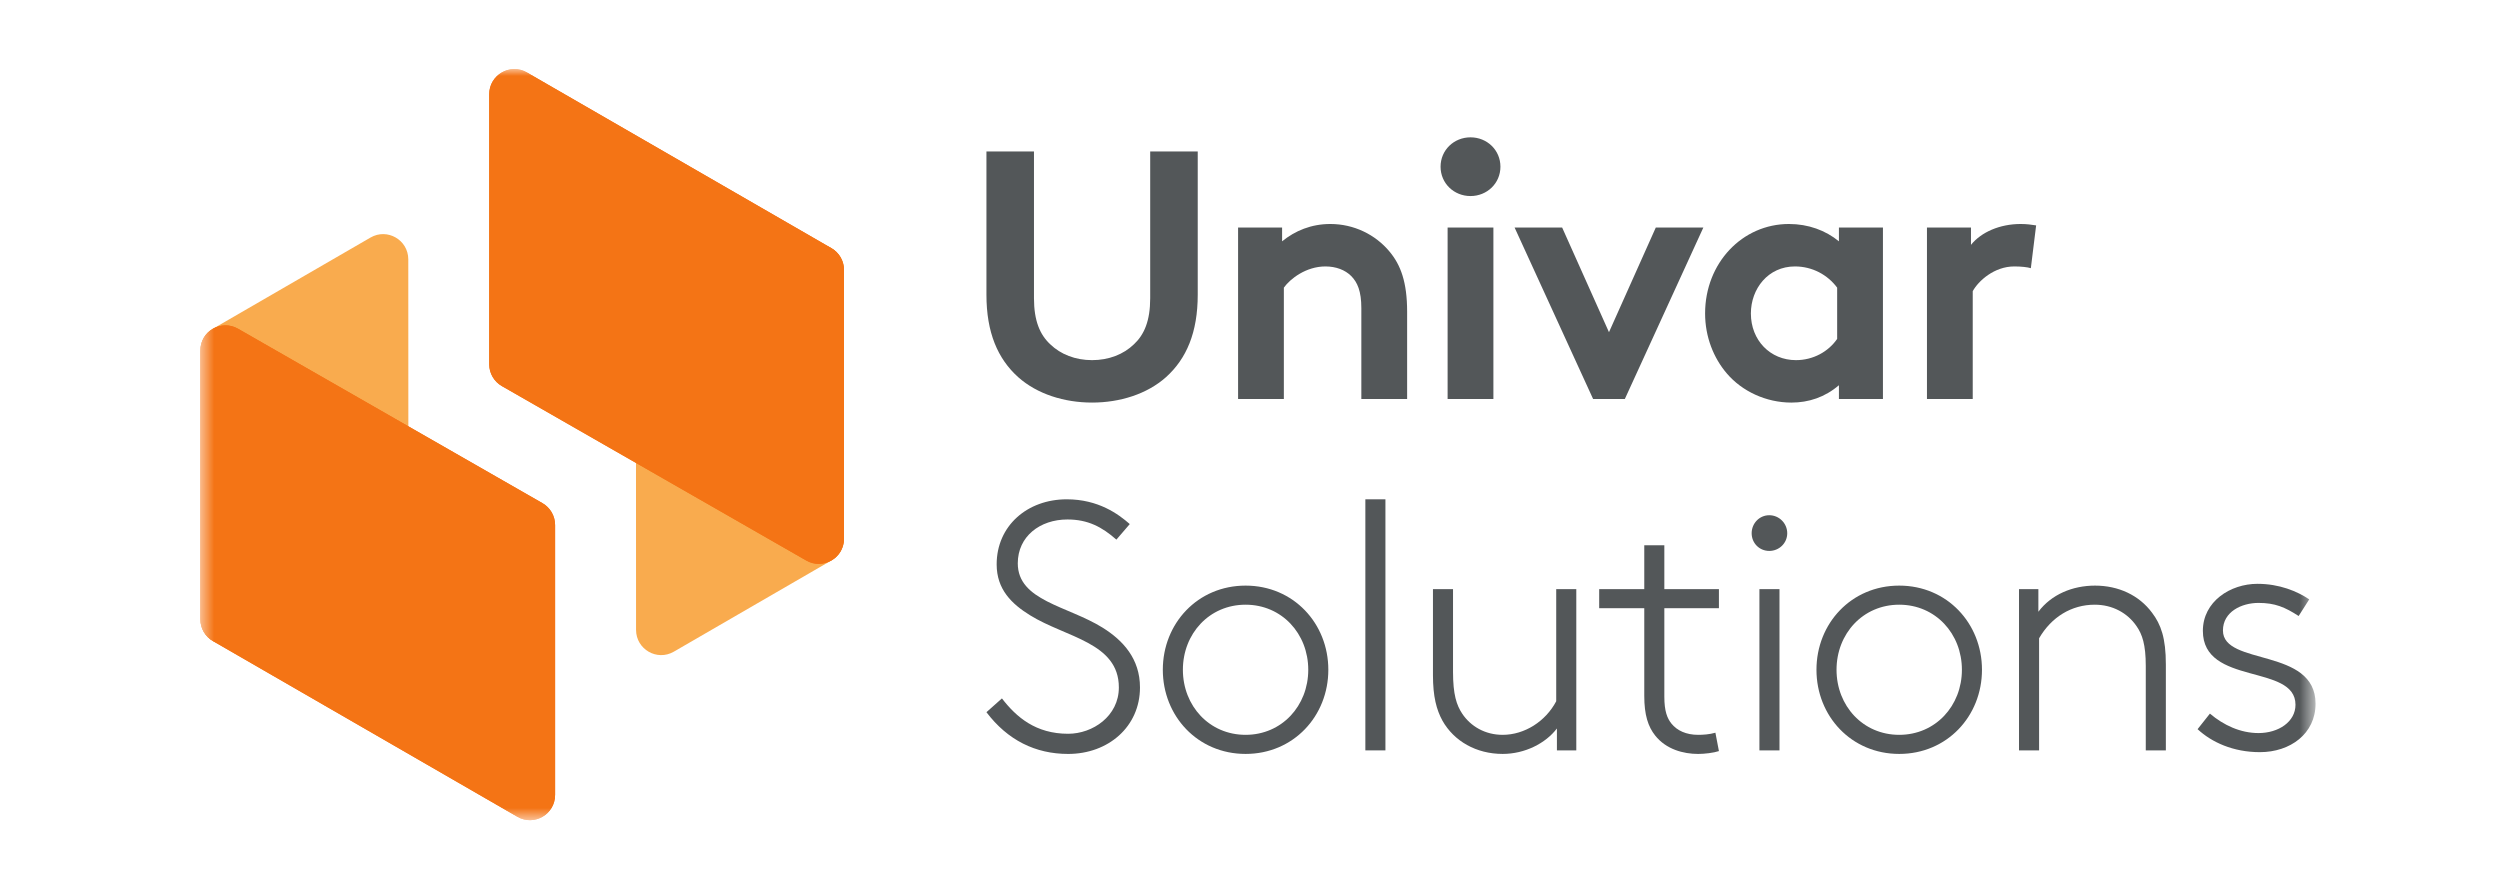 <svg width="181" height="64" viewBox="0 0 181 64" fill="none" xmlns="http://www.w3.org/2000/svg">
<mask id="mask0_2366_3276" style="mask-type:luminance" maskUnits="userSpaceOnUse" x="14" y="5" width="154" height="55">
<path d="M167.504 5H14.504V59.38H167.504V5Z" fill="white"/>
</mask>
<g mask="url(#mask0_2366_3276)">
<path d="M48.782 47.183L60.228 40.557C60.793 40.231 61.107 39.627 61.105 38.974L61.104 19.549C61.102 18.144 59.585 17.268 58.372 17.97L46.848 24.641C46.282 24.968 46.039 25.575 46.043 26.23L46.05 45.609C46.057 47.013 47.571 47.884 48.782 47.183Z" fill="#F9AB4E"/>
<path d="M61.103 38.997V19.549C61.103 18.895 60.756 18.291 60.19 17.965L38.148 5.246C36.933 4.545 35.418 5.425 35.418 6.829V26.368C35.418 27.023 35.769 27.628 36.336 27.953L58.378 40.583C59.593 41.278 61.103 40.399 61.103 38.997Z" fill="#F47415"/>
<path d="M61.103 38.997V19.549C61.103 18.895 60.756 18.291 60.19 17.965L38.148 5.246C36.933 4.545 35.418 5.425 35.418 6.829V26.368C35.418 27.023 35.769 27.628 36.336 27.953L58.378 40.583C59.593 41.278 61.103 40.399 61.103 38.997Z" fill="#F47415"/>
<path d="M26.827 17.197L15.382 23.822C14.817 24.15 14.502 24.752 14.504 25.406L14.505 44.831C14.507 46.237 16.025 47.111 17.238 46.409L28.762 39.739C29.327 39.411 29.57 38.805 29.567 38.15L29.56 18.77C29.553 17.367 28.039 16.496 26.827 17.197Z" fill="#F9AB4E"/>
<path d="M14.504 25.384V44.831C14.504 45.485 14.852 46.089 15.417 46.414L37.46 59.134C38.675 59.835 40.189 58.956 40.189 57.551V38.013C40.189 37.357 39.839 36.752 39.272 36.427L17.229 23.798C16.014 23.102 14.504 23.982 14.504 25.384Z" fill="#F47415"/>
<path d="M14.504 25.384V44.831C14.504 45.485 14.852 46.089 15.417 46.414L37.46 59.134C38.675 59.835 40.189 58.956 40.189 57.551V38.013C40.189 37.357 39.839 36.752 39.272 36.427L17.229 23.798C16.014 23.102 14.504 23.982 14.504 25.384Z" fill="#F47415"/>
<path d="M73.713 27.303C72.234 25.971 71.418 24.077 71.418 21.337V10.968H74.86V21.593C74.86 23.232 75.293 24.23 76.033 24.922C76.798 25.664 77.869 26.074 79.067 26.074C80.266 26.074 81.337 25.664 82.102 24.922C82.841 24.23 83.274 23.232 83.274 21.593V10.968H86.716V21.337C86.716 24.077 85.9 25.971 84.422 27.303C83.045 28.532 81.082 29.146 79.067 29.146C77.053 29.146 75.09 28.532 73.713 27.303Z" fill="#535759"/>
<path d="M89.637 28.89V16.473H92.824V17.472C93.768 16.703 94.941 16.217 96.317 16.217C98.025 16.217 99.581 16.985 100.601 18.214C101.417 19.187 101.876 20.441 101.876 22.566V28.89H98.561V22.311C98.561 21.082 98.281 20.441 97.822 19.98C97.388 19.545 96.726 19.29 95.96 19.29C94.558 19.29 93.41 20.185 92.951 20.825V28.89H89.637Z" fill="#535759"/>
<path d="M106.464 9.943C107.663 9.943 108.631 10.866 108.631 12.069C108.631 13.272 107.663 14.194 106.464 14.194C105.266 14.194 104.297 13.272 104.297 12.069C104.297 10.866 105.266 9.943 106.464 9.943ZM108.122 28.89H104.807V16.473H108.122V28.89Z" fill="#535759"/>
<path d="M116.49 24.051L119.88 16.473H123.323L117.637 28.89H115.342L109.656 16.473H113.099L116.49 24.051Z" fill="#535759"/>
<path d="M136.325 28.89H133.138V27.891C132.118 28.763 130.946 29.147 129.696 29.147C127.86 29.147 126.126 28.327 125.03 27.047C124.061 25.921 123.449 24.384 123.449 22.695C123.449 19.033 126.151 16.217 129.517 16.217C130.92 16.217 132.17 16.678 133.138 17.472V16.473H136.325V28.89ZM133.01 20.825C132.322 19.904 131.226 19.29 129.951 19.29C128.013 19.29 126.764 20.902 126.764 22.695C126.764 24.64 128.166 26.074 130.028 26.074C131.276 26.074 132.373 25.46 133.01 24.538V20.825Z" fill="#535759"/>
<path d="M147.033 19.417C146.803 19.34 146.32 19.29 145.835 19.29C144.382 19.29 143.234 20.339 142.826 21.081V28.89H139.512V16.473H142.699V17.727C143.438 16.806 144.789 16.217 146.293 16.217C146.778 16.217 147.059 16.269 147.416 16.319L147.033 19.417Z" fill="#535759"/>
<path d="M72.54 50.565C73.585 51.922 74.988 53.125 77.333 53.125C79.118 53.125 81.005 51.845 81.005 49.771C81.005 46.52 77.181 46.161 74.58 44.548C73.254 43.729 72.158 42.679 72.158 40.861C72.158 38.071 74.376 36.15 77.231 36.15C79.526 36.15 80.98 37.226 81.795 37.943L80.826 39.069C79.781 38.147 78.761 37.61 77.282 37.61C75.294 37.61 73.687 38.838 73.687 40.785C73.687 43.499 77.282 43.857 79.832 45.444C81.311 46.367 82.535 47.697 82.535 49.771C82.535 52.613 80.24 54.585 77.333 54.585C74.962 54.585 72.948 53.586 71.418 51.563L72.54 50.565Z" fill="#535759"/>
<path d="M90.18 54.584C86.712 54.584 84.188 51.845 84.188 48.491C84.188 45.137 86.712 42.398 90.18 42.398C93.647 42.398 96.171 45.137 96.171 48.491C96.171 51.845 93.647 54.584 90.18 54.584ZM90.18 43.78C87.553 43.78 85.641 45.879 85.641 48.491C85.641 51.102 87.553 53.202 90.18 53.202C92.805 53.202 94.718 51.102 94.718 48.491C94.718 45.879 92.805 43.78 90.18 43.78Z" fill="#535759"/>
<path d="M98.852 36.15H100.305V54.328H98.852V36.15Z" fill="#535759"/>
<path d="M112.721 52.741C111.905 53.816 110.4 54.584 108.794 54.584C106.882 54.584 105.275 53.663 104.434 52.178C104.001 51.385 103.746 50.437 103.746 48.875V42.653H105.199V48.644C105.199 50.283 105.454 51.051 105.862 51.666C106.475 52.587 107.52 53.202 108.794 53.202C110.375 53.202 111.905 52.229 112.67 50.77V42.653H114.124V54.328H112.721V52.741Z" fill="#535759"/>
<path d="M124.45 44.036H120.498V50.437C120.498 51.486 120.703 51.998 121.008 52.383C121.417 52.894 122.079 53.202 122.946 53.202C123.277 53.202 123.761 53.176 124.195 53.048L124.45 54.379C124.068 54.507 123.405 54.585 122.946 54.585C121.875 54.585 120.626 54.252 119.835 53.253C119.325 52.613 119.045 51.768 119.045 50.385V44.036H115.781V42.654H119.045V39.478H120.498V42.654H124.45V44.036Z" fill="#535759"/>
<path d="M128.095 37.302C128.809 37.302 129.396 37.89 129.396 38.607C129.396 39.325 128.809 39.887 128.095 39.887C127.382 39.887 126.82 39.325 126.82 38.607C126.82 37.89 127.382 37.302 128.095 37.302ZM127.382 42.653H128.835V54.327H127.382V42.653Z" fill="#535759"/>
<path d="M137.503 54.584C134.036 54.584 131.512 51.845 131.512 48.491C131.512 45.137 134.036 42.398 137.503 42.398C140.971 42.398 143.495 45.137 143.495 48.491C143.495 51.845 140.971 54.584 137.503 54.584ZM137.503 43.78C134.877 43.78 132.965 45.879 132.965 48.491C132.965 51.102 134.877 53.202 137.503 53.202C140.13 53.202 142.042 51.102 142.042 48.491C142.042 45.879 140.13 43.78 137.503 43.78Z" fill="#535759"/>
<path d="M147.578 44.291C148.521 43.037 150.052 42.398 151.683 42.398C153.366 42.398 154.87 43.088 155.813 44.368C156.451 45.213 156.808 46.186 156.808 48.106V54.328H155.354V48.209C155.354 46.673 155.1 45.93 154.691 45.341C154.029 44.368 152.932 43.78 151.658 43.78C149.974 43.78 148.521 44.675 147.63 46.212V54.328H146.176V42.653H147.578V44.291Z" fill="#535759"/>
<path d="M159.998 51.665C160.992 52.51 162.216 53.074 163.516 53.074C164.97 53.074 166.193 52.254 166.193 51.025C166.193 48.029 159.488 49.668 159.488 45.675C159.488 43.549 161.477 42.269 163.44 42.269C165.021 42.269 166.321 42.807 167.188 43.395L166.422 44.599C165.429 43.958 164.715 43.651 163.516 43.651C162.292 43.651 160.941 44.291 160.941 45.648C160.941 48.235 167.646 46.852 167.646 50.948C167.646 53.124 165.81 54.456 163.618 54.456C161.68 54.456 160.125 53.739 159.105 52.792L159.998 51.665Z" fill="#535759"/>
</g>
</svg>
